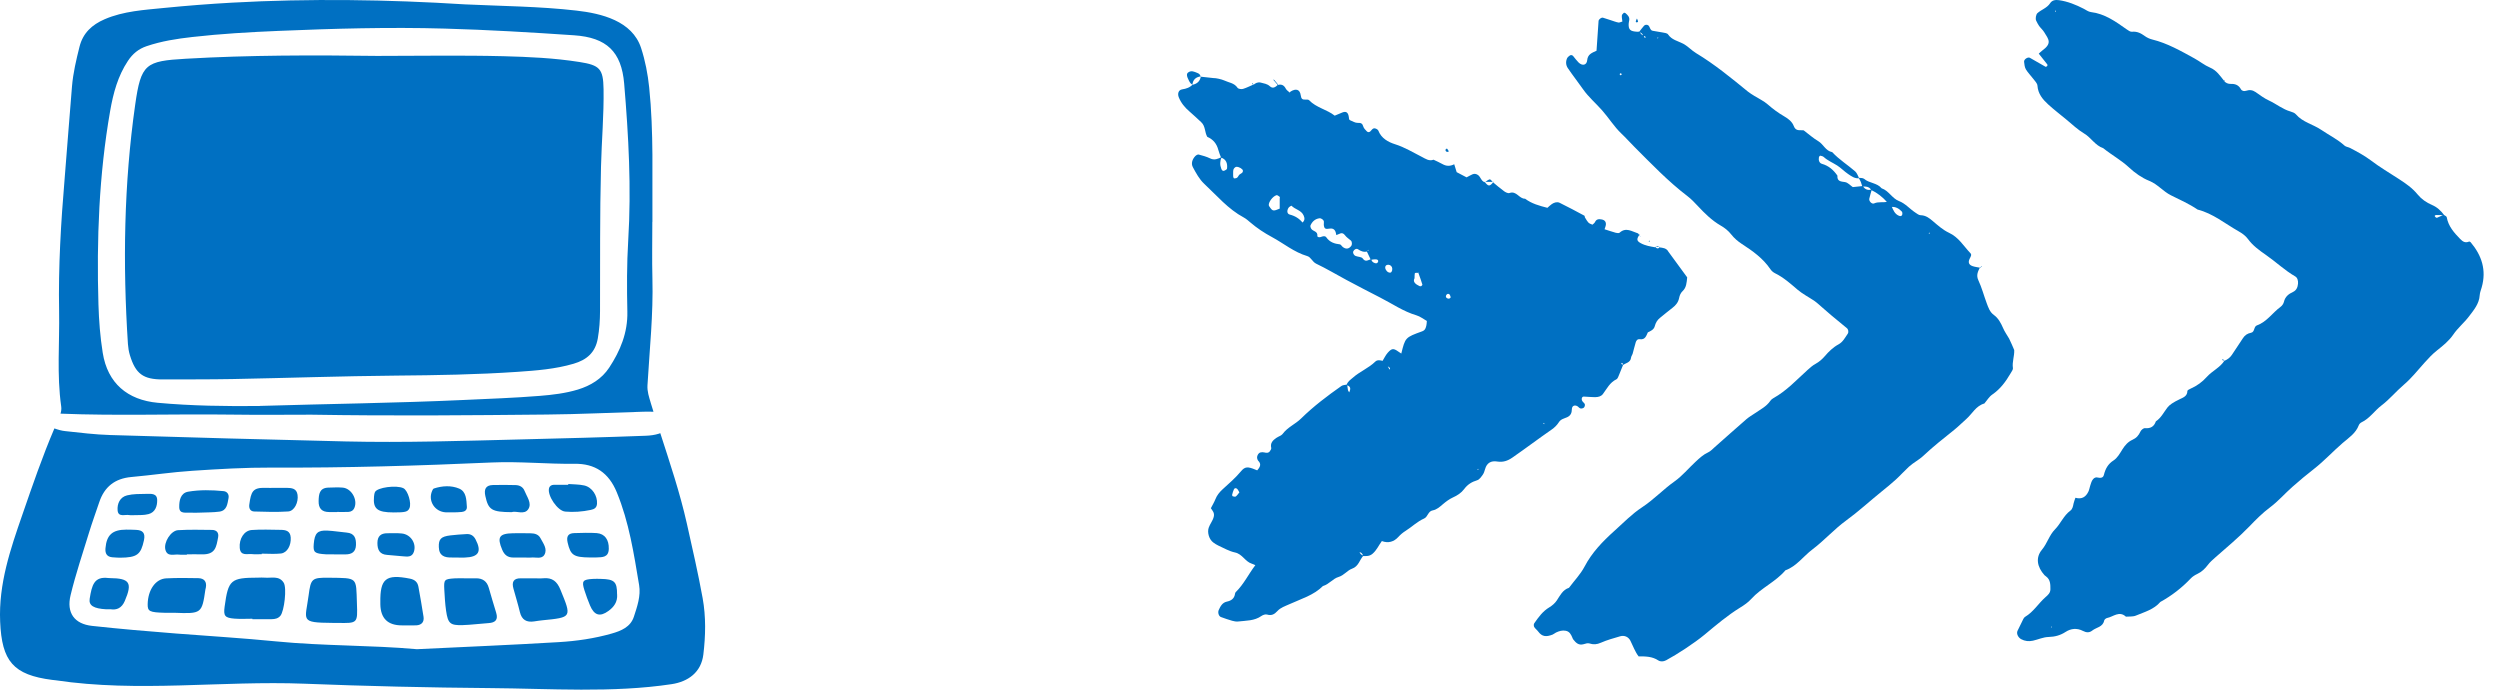 <svg width="87" height="24" viewBox="0 0 87 24" fill="none" xmlns="http://www.w3.org/2000/svg">
<path d="M47.452 19.332C47.31 19.478 47.287 19.708 47.048 19.792C46.883 19.851 46.775 20.021 46.58 20.079C46.384 20.136 46.249 20.335 46.038 20.394C45.713 20.718 45.277 20.841 44.877 21.024C44.727 21.092 44.565 21.143 44.456 21.262C44.348 21.38 44.251 21.433 44.092 21.386C44.036 21.37 43.951 21.399 43.899 21.435C43.653 21.61 43.365 21.595 43.088 21.628C43.02 21.635 42.947 21.622 42.88 21.603C42.748 21.566 42.618 21.52 42.489 21.473C42.412 21.445 42.373 21.316 42.412 21.229C42.471 21.099 42.537 20.971 42.693 20.937C42.845 20.905 42.951 20.834 42.978 20.671C42.98 20.649 42.986 20.621 43.003 20.606C43.285 20.332 43.45 19.976 43.686 19.668C43.643 19.649 43.6 19.628 43.556 19.614C43.328 19.54 43.235 19.281 42.979 19.226C42.776 19.184 42.587 19.072 42.396 18.985C42.333 18.957 42.275 18.916 42.218 18.875C42.077 18.77 42.007 18.532 42.062 18.367C42.106 18.236 42.2 18.131 42.237 17.99C42.275 17.847 42.197 17.776 42.138 17.686C42.193 17.58 42.253 17.48 42.296 17.373C42.349 17.237 42.436 17.131 42.54 17.034C42.764 16.83 42.994 16.632 43.19 16.397C43.324 16.235 43.425 16.233 43.689 16.344C43.711 16.353 43.733 16.361 43.754 16.37L43.784 16.387H43.736C43.827 16.277 43.924 16.17 43.783 16.03C43.768 16.015 43.761 15.99 43.754 15.968C43.725 15.89 43.784 15.764 43.864 15.745C43.907 15.734 43.957 15.733 43.999 15.745C44.07 15.762 44.136 15.771 44.185 15.711C44.213 15.675 44.248 15.622 44.239 15.587C44.198 15.419 44.294 15.325 44.41 15.242C44.485 15.19 44.591 15.163 44.641 15.094C44.812 14.864 45.08 14.76 45.28 14.562C45.709 14.141 46.189 13.778 46.682 13.432C46.735 13.395 46.814 13.398 46.882 13.382C46.891 13.448 46.897 13.516 46.91 13.58C46.916 13.607 46.938 13.629 46.954 13.654C46.966 13.613 46.989 13.57 46.988 13.529C46.988 13.452 46.929 13.42 46.861 13.402C46.892 13.281 46.992 13.22 47.078 13.145C47.318 12.93 47.628 12.812 47.86 12.584C47.929 12.516 48.032 12.535 48.123 12.56C48.175 12.612 48.225 12.663 48.276 12.715C48.288 12.735 48.298 12.756 48.31 12.777C48.326 12.806 48.344 12.835 48.36 12.866C48.364 12.844 48.379 12.812 48.37 12.803C48.34 12.774 48.3 12.754 48.264 12.731C48.211 12.678 48.158 12.626 48.105 12.573C48.167 12.475 48.216 12.363 48.292 12.277C48.426 12.127 48.487 12.111 48.65 12.227C48.688 12.254 48.727 12.279 48.765 12.304C48.903 11.746 48.902 11.743 49.492 11.53C49.601 11.49 49.619 11.407 49.639 11.318C49.65 11.273 49.648 11.228 49.654 11.169C49.536 11.104 49.422 11.011 49.291 10.973C48.836 10.839 48.45 10.568 48.036 10.358C47.64 10.156 47.246 9.95 46.854 9.741C46.504 9.554 46.163 9.348 45.806 9.178C45.667 9.112 45.623 8.95 45.494 8.912C45.036 8.778 44.675 8.472 44.266 8.251C43.998 8.107 43.743 7.939 43.511 7.74C43.44 7.68 43.368 7.615 43.287 7.571C42.739 7.279 42.346 6.805 41.903 6.393C41.738 6.238 41.622 6.023 41.513 5.82C41.442 5.691 41.491 5.543 41.595 5.433C41.625 5.402 41.681 5.37 41.714 5.378C41.85 5.414 41.987 5.451 42.112 5.512C42.262 5.588 42.383 5.527 42.511 5.467C42.453 5.601 42.448 5.735 42.501 5.873C42.521 5.926 42.552 5.96 42.602 5.942C42.64 5.929 42.698 5.895 42.701 5.866C42.72 5.694 42.679 5.546 42.492 5.483C42.461 5.396 42.421 5.311 42.399 5.222C42.344 5.005 42.219 4.85 42.013 4.762C41.92 4.603 41.953 4.391 41.804 4.254C41.667 4.129 41.533 3.998 41.392 3.878C41.23 3.74 41.099 3.581 41.02 3.382C40.974 3.266 41.006 3.13 41.139 3.11C41.282 3.088 41.41 3.046 41.51 2.937L41.492 2.951C41.663 2.921 41.764 2.823 41.792 2.65L41.779 2.668C41.786 2.671 42.219 2.717 42.228 2.717C42.306 2.711 42.523 2.762 42.601 2.799C42.76 2.876 42.951 2.883 43.066 3.055C43.092 3.095 43.198 3.11 43.256 3.094C43.385 3.055 43.508 2.99 43.633 2.937L43.62 2.952C43.693 2.89 43.78 2.849 43.873 2.874C43.98 2.904 44.096 2.914 44.188 2.999C44.303 3.107 44.394 3.021 44.481 2.943L44.468 2.957C44.597 2.921 44.684 2.965 44.746 3.086C44.775 3.142 44.839 3.179 44.887 3.225C44.903 3.235 44.919 3.244 44.936 3.254C44.914 3.25 44.892 3.245 44.871 3.242C44.884 3.223 44.895 3.198 44.912 3.186C45.099 3.07 45.236 3.108 45.266 3.316C45.283 3.438 45.319 3.472 45.427 3.466C45.472 3.465 45.532 3.46 45.556 3.487C45.806 3.749 46.174 3.808 46.448 4.025C46.548 3.983 46.632 3.946 46.719 3.912C46.844 3.864 46.917 3.911 46.939 4.073C46.947 4.124 46.939 4.168 46.988 4.187C47.073 4.221 47.162 4.279 47.247 4.276C47.362 4.271 47.413 4.295 47.444 4.407C47.461 4.467 47.518 4.52 47.565 4.57C47.602 4.61 47.653 4.608 47.693 4.567C47.74 4.519 47.776 4.449 47.855 4.469C47.896 4.479 47.951 4.51 47.966 4.545C48.07 4.815 48.31 4.944 48.547 5.019C48.886 5.125 49.179 5.308 49.489 5.464C49.611 5.526 49.732 5.617 49.887 5.558C49.99 5.608 50.096 5.652 50.194 5.708C50.328 5.785 50.459 5.792 50.607 5.716C50.635 5.804 50.661 5.891 50.692 5.991C50.806 6.05 50.928 6.115 51.037 6.172C51.121 6.128 51.181 6.093 51.244 6.065C51.315 6.034 51.383 6.053 51.44 6.095C51.531 6.165 51.546 6.307 51.674 6.344L51.664 6.325C51.798 6.497 51.84 6.497 51.977 6.325L51.961 6.347C52.086 6.45 52.209 6.559 52.34 6.653C52.393 6.692 52.481 6.736 52.531 6.717C52.775 6.628 52.867 6.923 53.073 6.915C53.303 7.089 53.573 7.161 53.85 7.232C53.899 7.189 53.949 7.139 54.005 7.101C54.084 7.047 54.186 7.016 54.271 7.055C54.564 7.197 54.85 7.353 55.137 7.506C55.15 7.513 55.146 7.549 55.156 7.568C55.274 7.762 55.274 7.764 55.417 7.819C55.447 7.79 55.489 7.765 55.506 7.728C55.556 7.619 55.645 7.619 55.739 7.637C55.848 7.657 55.898 7.725 55.883 7.833C55.877 7.877 55.857 7.92 55.838 7.978C55.969 8.02 56.098 8.064 56.231 8.101C56.272 8.112 56.337 8.12 56.362 8.098C56.584 7.897 56.789 8.055 56.998 8.12C57.016 8.126 57.027 8.155 57.041 8.174L57.06 8.157C56.942 8.326 56.957 8.386 57.101 8.464C57.261 8.551 57.435 8.578 57.609 8.607L57.597 8.588C57.659 8.663 57.716 8.663 57.768 8.588L57.753 8.609C57.865 8.625 57.98 8.632 58.05 8.74C58.014 8.765 58.005 8.763 58.034 8.723C58.265 9.038 58.495 9.354 58.714 9.652C58.695 9.839 58.687 10.006 58.557 10.128C58.485 10.196 58.451 10.28 58.433 10.372C58.404 10.517 58.32 10.623 58.204 10.711C58.055 10.824 57.913 10.945 57.768 11.061C57.674 11.136 57.618 11.229 57.587 11.348C57.556 11.474 57.441 11.521 57.335 11.571L57.297 11.534L57.351 11.553C57.292 11.675 57.261 11.83 57.07 11.805C56.986 11.793 56.943 11.846 56.923 11.914C56.883 12.046 56.852 12.182 56.814 12.316C56.8 12.36 56.765 12.4 56.761 12.444C56.742 12.622 56.574 12.631 56.469 12.71C56.471 12.69 56.478 12.668 56.472 12.65C56.468 12.638 56.432 12.625 56.431 12.628C56.409 12.657 56.428 12.681 56.484 12.697C56.44 12.806 56.399 12.916 56.352 13.024C56.324 13.087 56.301 13.175 56.251 13.2C56.023 13.309 55.92 13.526 55.782 13.711C55.72 13.794 55.624 13.817 55.533 13.82C55.395 13.823 55.255 13.806 55.115 13.801C55.05 13.798 55.021 13.888 55.066 13.96C55.091 14 55.14 14.028 55.152 14.068C55.162 14.103 55.146 14.16 55.119 14.185C55.091 14.21 55.034 14.224 54.997 14.213C54.956 14.202 54.926 14.152 54.885 14.131C54.788 14.084 54.703 14.127 54.701 14.241C54.7 14.375 54.653 14.467 54.535 14.52C54.43 14.567 54.317 14.582 54.245 14.698C54.184 14.795 54.094 14.882 54 14.947C53.539 15.266 53.092 15.605 52.631 15.924C52.466 16.039 52.304 16.093 52.104 16.061C51.891 16.026 51.74 16.107 51.68 16.328C51.661 16.395 51.639 16.466 51.599 16.522C51.545 16.596 51.483 16.69 51.405 16.713C51.215 16.769 51.068 16.863 50.95 17.023C50.851 17.155 50.714 17.243 50.56 17.312C50.434 17.37 50.318 17.457 50.212 17.547C50.103 17.639 50.002 17.735 49.856 17.762C49.694 17.791 49.69 17.987 49.56 18.044C49.32 18.149 49.138 18.333 48.921 18.47C48.821 18.533 48.741 18.599 48.662 18.686C48.509 18.854 48.313 18.914 48.089 18.829C47.98 18.975 47.91 19.147 47.764 19.271C47.661 19.359 47.553 19.355 47.437 19.35C47.418 19.263 47.368 19.213 47.277 19.213C47.291 19.213 47.229 19.14 47.297 19.193C47.333 19.259 47.368 19.325 47.456 19.331L47.452 19.334V19.332ZM51.392 16.354C51.459 16.342 51.474 16.325 51.434 16.316C51.427 16.314 51.411 16.348 51.399 16.367L51.375 16.391L51.392 16.354ZM47.72 9.019C47.731 9.093 47.777 9.134 47.845 9.156C47.898 9.174 47.935 9.161 47.955 9.115C47.973 9.078 47.958 9.036 47.901 9.028C47.837 9.019 47.77 9.034 47.703 9.04C47.655 8.938 47.606 8.835 47.558 8.734C47.63 8.722 47.648 8.706 47.609 8.695C47.603 8.695 47.587 8.732 47.575 8.753C47.455 8.782 47.356 8.741 47.256 8.673C47.202 8.637 47.12 8.684 47.094 8.748C47.072 8.803 47.11 8.882 47.179 8.909C47.26 8.941 47.383 8.937 47.422 8.994C47.524 9.142 47.62 9.038 47.718 9.021L47.72 9.019ZM45.323 7.746C45.407 7.677 45.41 7.597 45.367 7.5C45.285 7.312 45.068 7.292 44.943 7.158C44.939 7.154 44.861 7.198 44.839 7.234C44.775 7.337 44.791 7.443 44.881 7.466C45.07 7.515 45.223 7.607 45.34 7.762L45.299 7.769L45.323 7.747V7.746ZM46.504 8.182C46.499 8.155 46.495 8.133 46.489 8.109C46.461 7.989 46.389 7.937 46.273 7.956C46.125 7.98 46.088 7.961 46.071 7.847C46.063 7.802 46.077 7.753 46.071 7.708C46.062 7.647 45.974 7.588 45.918 7.596C45.766 7.616 45.666 7.71 45.606 7.842C45.591 7.872 45.613 7.934 45.636 7.968C45.698 8.054 45.863 8.045 45.844 8.211C45.84 8.252 45.91 8.267 45.963 8.248C46.03 8.221 46.112 8.198 46.156 8.26C46.274 8.429 46.439 8.483 46.629 8.504C46.664 8.508 46.692 8.567 46.729 8.595C46.838 8.681 46.942 8.665 47.022 8.559C47.059 8.51 47.053 8.408 47.011 8.372C46.942 8.311 46.86 8.261 46.807 8.189C46.702 8.045 46.605 8.152 46.504 8.182ZM44.534 7.261V6.917C44.534 6.893 44.545 6.858 44.535 6.851C44.501 6.824 44.451 6.784 44.42 6.793C44.286 6.835 44.139 7.041 44.154 7.145C44.157 7.166 44.175 7.186 44.188 7.206C44.285 7.35 44.314 7.354 44.532 7.261H44.534ZM49.227 9.68C49.155 9.811 49.263 9.892 49.398 9.956C49.416 9.965 49.445 9.965 49.461 9.956C49.479 9.945 49.503 9.914 49.498 9.901C49.457 9.77 49.413 9.639 49.364 9.51C49.332 9.421 49.389 9.517 49.298 9.493C49.279 9.489 49.239 9.501 49.236 9.511C49.227 9.551 49.229 9.595 49.226 9.682L49.227 9.68ZM42.914 5.989C42.914 6.06 42.911 6.106 42.916 6.151C42.919 6.172 42.936 6.209 42.948 6.209C42.983 6.209 43.028 6.203 43.053 6.182C43.088 6.154 43.103 6.101 43.137 6.073C43.184 6.034 43.259 6.022 43.253 5.936C43.248 5.883 43.125 5.802 43.026 5.805C42.994 5.805 42.951 5.847 42.933 5.879C42.913 5.917 42.916 5.969 42.913 5.989H42.914ZM43.131 17.134C43.101 17.087 43.085 17.043 43.054 17.014C43.014 16.975 42.963 16.981 42.941 17.028C42.913 17.087 42.895 17.152 42.879 17.215C42.874 17.232 42.888 17.268 42.898 17.271C42.935 17.28 42.986 17.293 43.008 17.276C43.057 17.237 43.092 17.18 43.131 17.134ZM48.394 9.486C48.443 9.467 48.468 9.367 48.44 9.299C48.412 9.234 48.34 9.199 48.272 9.218C48.204 9.237 48.184 9.317 48.231 9.392C48.267 9.452 48.315 9.498 48.394 9.486ZM50.486 10.346C50.47 10.309 50.464 10.26 50.436 10.24C50.396 10.209 50.349 10.229 50.326 10.277C50.303 10.324 50.323 10.364 50.371 10.384C50.418 10.405 50.458 10.392 50.485 10.346H50.486ZM53.731 14.714L53.706 14.754L53.746 14.758L53.731 14.714Z" fill="#0070C2"/>
<path d="M85.041 7.474C85.076 7.502 85.14 7.524 85.146 7.558C85.202 7.876 85.402 8.098 85.615 8.317C85.707 8.412 85.793 8.463 85.922 8.407C85.935 8.401 85.966 8.416 85.978 8.429C86.366 8.889 86.534 9.402 86.363 10C86.337 10.09 86.3 10.181 86.294 10.272C86.276 10.576 86.084 10.794 85.919 11.013C85.751 11.235 85.531 11.411 85.37 11.649C85.227 11.858 85.018 12.029 84.816 12.188C84.648 12.32 84.507 12.473 84.365 12.631C84.131 12.892 83.915 13.168 83.645 13.396C83.379 13.623 83.158 13.896 82.874 14.111C82.634 14.292 82.465 14.564 82.179 14.698C82.141 14.716 82.101 14.758 82.086 14.798C81.98 15.079 81.739 15.234 81.525 15.416C81.187 15.707 80.885 16.038 80.533 16.313C80.274 16.515 80.022 16.724 79.776 16.942C79.513 17.174 79.28 17.445 79.001 17.653C78.734 17.852 78.506 18.083 78.278 18.32C77.902 18.708 77.486 19.053 77.081 19.409C76.994 19.486 76.904 19.565 76.835 19.657C76.733 19.791 76.62 19.902 76.465 19.974C76.381 20.014 76.297 20.066 76.236 20.132C75.925 20.459 75.575 20.73 75.18 20.948C74.955 21.211 74.628 21.297 74.328 21.423C74.226 21.466 74.098 21.45 73.982 21.46C73.748 21.244 73.541 21.465 73.325 21.507C73.287 21.515 73.232 21.56 73.225 21.596C73.179 21.825 72.951 21.831 72.811 21.943C72.71 22.024 72.604 22.018 72.486 21.956C72.283 21.85 72.069 21.869 71.884 21.99C71.698 22.111 71.51 22.161 71.287 22.167C71.106 22.171 70.927 22.256 70.746 22.296C70.604 22.327 70.467 22.314 70.336 22.243C70.229 22.184 70.164 22.049 70.21 21.952C70.26 21.846 70.31 21.741 70.364 21.638C70.397 21.576 70.422 21.495 70.475 21.465C70.765 21.294 70.934 21.002 71.177 20.787C71.271 20.705 71.352 20.636 71.354 20.509C71.354 20.344 71.358 20.175 71.204 20.061C71.184 20.048 71.165 20.033 71.149 20.017C70.891 19.73 70.83 19.405 71.061 19.128C71.245 18.909 71.312 18.627 71.513 18.423C71.71 18.224 71.813 17.944 72.047 17.772C72.127 17.713 72.141 17.614 72.16 17.522C72.175 17.454 72.203 17.389 72.225 17.322C72.449 17.386 72.59 17.292 72.679 17.102C72.708 17.04 72.717 16.968 72.739 16.903C72.761 16.837 72.779 16.767 72.814 16.709C72.85 16.652 72.908 16.6 72.985 16.616C73.085 16.637 73.187 16.643 73.215 16.528C73.268 16.316 73.355 16.148 73.553 16.022C73.683 15.939 73.77 15.782 73.855 15.645C73.945 15.5 74.055 15.374 74.205 15.307C74.347 15.244 74.426 15.152 74.487 15.018C74.512 14.963 74.594 14.894 74.646 14.9C74.84 14.917 74.962 14.845 75.024 14.663C75.207 14.543 75.299 14.346 75.427 14.181C75.501 14.087 75.619 14.005 75.863 13.888C75.985 13.831 76.119 13.782 76.121 13.606C76.121 13.578 76.189 13.544 76.231 13.526C76.451 13.43 76.641 13.292 76.798 13.115C76.987 12.905 77.262 12.791 77.415 12.544L77.399 12.562C77.508 12.515 77.603 12.451 77.67 12.348C77.796 12.152 77.93 11.963 78.055 11.767C78.123 11.661 78.216 11.603 78.337 11.58C78.474 11.552 78.423 11.365 78.543 11.322C78.89 11.198 79.083 10.882 79.366 10.676C79.419 10.638 79.466 10.567 79.481 10.504C79.523 10.322 79.644 10.23 79.8 10.158C79.916 10.103 79.96 9.996 79.971 9.872C79.98 9.77 79.952 9.664 79.875 9.62C79.507 9.408 79.201 9.112 78.853 8.871C78.621 8.71 78.395 8.547 78.225 8.313C78.145 8.204 78.022 8.116 77.901 8.048C77.433 7.784 77.011 7.428 76.476 7.293C76.184 7.094 75.862 6.953 75.548 6.796C75.276 6.661 75.087 6.411 74.793 6.293C74.538 6.191 74.295 6.019 74.092 5.829C73.814 5.57 73.483 5.392 73.191 5.156C72.91 5.062 72.769 4.787 72.528 4.646C72.305 4.513 72.119 4.335 71.922 4.171C71.707 3.993 71.485 3.823 71.277 3.634C71.086 3.459 70.922 3.265 70.903 2.979C70.897 2.898 70.815 2.82 70.76 2.746C70.677 2.634 70.573 2.534 70.501 2.414C70.457 2.338 70.448 2.238 70.438 2.149C70.429 2.063 70.572 1.972 70.641 2.012C70.822 2.116 71.003 2.222 71.186 2.324C71.198 2.33 71.23 2.312 71.243 2.297C71.254 2.287 71.255 2.256 71.248 2.244C71.152 2.119 71.052 1.997 70.949 1.867C70.995 1.826 71.027 1.791 71.065 1.764C71.423 1.505 71.293 1.371 71.139 1.121C71.09 1.041 71.017 0.98 70.961 0.903C70.919 0.847 70.891 0.781 70.859 0.719C70.825 0.653 70.852 0.503 70.903 0.457C71.042 0.333 71.234 0.28 71.343 0.114C71.415 0.002 71.53 -0.011 71.654 0.006C71.96 0.051 72.242 0.165 72.514 0.305C72.596 0.348 72.677 0.41 72.764 0.42C73.25 0.478 73.627 0.753 74.008 1.021C74.063 1.059 74.133 1.111 74.192 1.105C74.372 1.086 74.507 1.158 74.644 1.258C74.718 1.311 74.809 1.352 74.897 1.374C75.426 1.504 75.893 1.773 76.364 2.031C76.549 2.132 76.716 2.271 76.909 2.352C77.141 2.449 77.262 2.643 77.406 2.823L77.39 2.807C77.45 2.888 77.537 2.923 77.633 2.92C77.786 2.914 77.904 2.961 77.982 3.101C78.02 3.169 78.094 3.181 78.163 3.159C78.282 3.119 78.387 3.131 78.493 3.203C78.646 3.309 78.796 3.424 78.964 3.5C79.218 3.618 79.436 3.803 79.712 3.881C79.778 3.901 79.855 3.929 79.896 3.977C80.133 4.255 80.495 4.325 80.781 4.52C81.05 4.704 81.347 4.846 81.59 5.068C81.639 5.112 81.721 5.117 81.783 5.149C82.03 5.279 82.273 5.408 82.499 5.577C82.814 5.816 83.157 6.019 83.488 6.234C83.724 6.387 83.95 6.543 84.133 6.767C84.264 6.927 84.438 7.05 84.636 7.134C84.809 7.207 84.948 7.335 85.06 7.49C84.972 7.487 84.882 7.481 84.794 7.483C84.726 7.483 84.71 7.516 84.753 7.555C84.767 7.568 84.795 7.584 84.809 7.578C84.888 7.546 84.965 7.508 85.043 7.472H85.041V7.474ZM71.514 0.407H71.548L71.538 0.354L71.514 0.407ZM71.411 21.824L71.38 21.8L71.374 21.835L71.411 21.824Z" fill="#0070C2"/>
<path d="M64.665 6.186C64.734 6.196 64.824 6.186 64.87 6.223C65.049 6.38 65.322 6.359 65.479 6.552C65.73 6.635 65.843 6.904 66.085 6.997C66.308 7.082 66.458 7.269 66.651 7.396C66.709 7.433 66.772 7.487 66.832 7.489C67.012 7.492 67.133 7.584 67.261 7.693C67.438 7.844 67.619 8.005 67.825 8.101C68.163 8.257 68.335 8.565 68.573 8.814C68.624 8.867 68.579 8.934 68.546 8.999C68.48 9.132 68.517 9.219 68.651 9.263C68.737 9.292 68.832 9.301 68.923 9.319L68.905 9.301C68.833 9.445 68.763 9.575 68.848 9.756C68.967 10.009 69.038 10.284 69.136 10.548C69.194 10.7 69.241 10.856 69.388 10.962C69.543 11.074 69.631 11.242 69.708 11.418C69.762 11.546 69.847 11.662 69.918 11.785C69.933 11.81 70.095 12.169 70.095 12.182C70.105 12.391 70.018 12.593 70.049 12.806C70.058 12.864 70.002 12.934 69.968 12.993C69.802 13.278 69.612 13.538 69.332 13.73C69.22 13.806 69.147 13.936 69.055 14.042C68.763 14.123 68.634 14.399 68.427 14.582C68.287 14.704 68.157 14.838 68.01 14.956C67.644 15.249 67.274 15.54 66.933 15.861C66.775 16.01 66.584 16.1 66.429 16.243C66.274 16.386 66.133 16.544 65.977 16.687C65.821 16.83 65.657 16.963 65.493 17.095C65.075 17.432 64.681 17.797 64.244 18.115C63.829 18.417 63.481 18.812 63.071 19.121C62.754 19.359 62.522 19.707 62.132 19.847C61.794 20.247 61.295 20.455 60.945 20.842C60.836 20.963 60.695 21.06 60.556 21.145C60.113 21.418 59.72 21.753 59.321 22.085C58.96 22.383 58.371 22.768 57.98 22.978C57.887 23.028 57.782 23.03 57.71 22.983C57.5 22.844 57.269 22.84 57.024 22.843C56.898 22.679 56.831 22.481 56.737 22.295C56.669 22.164 56.531 22.099 56.381 22.143C56.156 22.21 55.926 22.271 55.712 22.366C55.571 22.429 55.452 22.438 55.309 22.391C55.25 22.372 55.172 22.4 55.106 22.419C54.938 22.466 54.841 22.37 54.751 22.255C54.736 22.238 54.728 22.214 54.719 22.192C54.673 22.082 54.623 21.977 54.489 21.951C54.367 21.927 54.256 21.961 54.149 22.012C54.106 22.033 54.071 22.068 54.028 22.085C53.803 22.171 53.663 22.158 53.529 21.977C53.488 21.921 53.426 21.878 53.391 21.82C53.372 21.787 53.37 21.721 53.391 21.692C53.538 21.48 53.688 21.27 53.918 21.134C54.017 21.075 54.112 20.992 54.175 20.898C54.292 20.723 54.38 20.527 54.601 20.455C54.783 20.21 55.001 19.987 55.141 19.72C55.399 19.228 55.771 18.843 56.175 18.48C56.49 18.198 56.789 17.887 57.139 17.657C57.55 17.388 57.881 17.03 58.279 16.749C58.544 16.561 58.757 16.3 58.999 16.076C59.136 15.948 59.272 15.82 59.449 15.739C59.53 15.702 59.595 15.627 59.666 15.566C60.036 15.24 60.403 14.91 60.777 14.586C60.865 14.51 60.968 14.452 61.066 14.385C61.257 14.252 61.472 14.149 61.609 13.947C61.634 13.909 61.674 13.877 61.715 13.855C62.173 13.601 62.523 13.217 62.904 12.874C62.991 12.796 63.081 12.715 63.183 12.661C63.309 12.591 63.409 12.503 63.504 12.394C63.641 12.234 63.792 12.086 63.984 11.982C64.132 11.901 64.209 11.748 64.302 11.613C64.338 11.558 64.325 11.465 64.272 11.421C64.093 11.271 63.91 11.124 63.73 10.973C63.623 10.884 63.52 10.79 63.412 10.698C63.324 10.623 63.24 10.541 63.144 10.474C62.952 10.342 62.738 10.236 62.561 10.086C62.31 9.872 62.067 9.653 61.766 9.506C61.706 9.476 61.647 9.425 61.609 9.367C61.353 8.989 60.992 8.733 60.617 8.49C60.481 8.402 60.35 8.29 60.251 8.163C60.145 8.028 60.019 7.929 59.877 7.848C59.57 7.67 59.322 7.424 59.083 7.168C58.971 7.048 58.857 6.928 58.728 6.829C58.052 6.314 57.467 5.701 56.87 5.104C56.721 4.955 56.581 4.796 56.426 4.65C56.169 4.406 55.985 4.101 55.752 3.839C55.536 3.593 55.283 3.381 55.093 3.11C54.919 2.861 54.729 2.621 54.56 2.37C54.493 2.271 54.482 2.146 54.533 2.031C54.551 1.993 54.589 1.959 54.626 1.934C54.672 1.902 54.717 1.915 54.751 1.957C54.81 2.03 54.866 2.106 54.932 2.172C55.062 2.302 55.218 2.273 55.234 2.097C55.253 1.884 55.403 1.838 55.559 1.766C55.583 1.425 55.605 1.077 55.63 0.73C55.635 0.669 55.732 0.6 55.783 0.616C55.873 0.644 55.961 0.672 56.051 0.702C56.139 0.73 56.228 0.766 56.319 0.784C56.359 0.791 56.406 0.763 56.459 0.749C56.452 0.681 56.435 0.612 56.44 0.543C56.441 0.509 56.48 0.473 56.508 0.447C56.516 0.438 56.556 0.447 56.569 0.459C56.639 0.521 56.711 0.584 56.699 0.693C56.693 0.74 56.678 0.786 56.677 0.833C56.671 1.037 56.734 1.093 56.984 1.105C57.008 1.105 57.032 1.101 57.055 1.099C57.089 1.162 57.126 1.221 57.204 1.238C57.21 1.26 57.211 1.283 57.222 1.301C57.227 1.311 57.249 1.31 57.266 1.314C57.273 1.274 57.247 1.254 57.185 1.255C57.169 1.173 57.111 1.134 57.038 1.115C57.095 1.043 57.148 0.967 57.21 0.899C57.26 0.844 57.353 0.85 57.391 0.918C57.425 0.977 57.434 1.055 57.513 1.071C57.628 1.095 57.744 1.107 57.858 1.13C57.924 1.143 58.017 1.152 58.047 1.196C58.177 1.389 58.389 1.425 58.573 1.52C58.736 1.606 58.866 1.754 59.025 1.85C59.667 2.237 60.244 2.711 60.823 3.184C60.893 3.241 60.974 3.288 61.051 3.337C61.208 3.436 61.384 3.515 61.52 3.636C61.697 3.792 61.884 3.929 62.087 4.047C62.235 4.132 62.367 4.235 62.425 4.39C62.495 4.58 62.645 4.518 62.767 4.535C62.938 4.665 63.096 4.806 63.275 4.912C63.456 5.02 63.532 5.254 63.761 5.294C64 5.553 64.3 5.737 64.562 5.966C64.627 6.024 64.655 6.124 64.699 6.203C64.546 6.221 64.43 6.134 64.315 6.056C64.182 5.966 64.069 5.846 63.934 5.759C63.778 5.66 63.604 5.59 63.465 5.463C63.434 5.435 63.384 5.426 63.34 5.417C63.33 5.417 63.303 5.45 63.299 5.47C63.278 5.57 63.309 5.675 63.402 5.701C63.641 5.769 63.807 5.916 63.942 6.112C63.928 6.309 64.051 6.315 64.206 6.337C64.308 6.352 64.394 6.457 64.477 6.511C64.597 6.498 64.712 6.486 64.826 6.474C64.901 6.594 65.004 6.636 65.139 6.592C65.11 6.701 65.073 6.807 65.051 6.917C65.033 7.001 65.144 7.115 65.219 7.079C65.372 7.009 65.534 7.06 65.687 7.019C65.734 7.074 65.783 7.129 65.83 7.184C65.886 7.312 65.936 7.445 66.077 7.506C66.13 7.53 66.177 7.526 66.195 7.478C66.207 7.443 66.205 7.384 66.183 7.362C66.085 7.259 65.967 7.185 65.814 7.203C65.766 7.147 65.719 7.091 65.672 7.035C65.515 6.86 65.335 6.714 65.12 6.613C65.049 6.488 64.929 6.489 64.809 6.491C64.792 6.438 64.777 6.383 64.757 6.332C64.734 6.279 64.704 6.23 64.677 6.178L64.665 6.186ZM57.688 1.345L57.712 1.31L57.675 1.305L57.688 1.346V1.345ZM56.396 2.623C56.41 2.611 56.425 2.599 56.44 2.588C56.428 2.573 56.416 2.549 56.403 2.548C56.39 2.548 56.375 2.568 56.36 2.58C56.372 2.595 56.384 2.608 56.397 2.623H56.396ZM67.114 8.113L67.152 8.136L67.155 8.095L67.114 8.113Z" fill="#0070C2"/>
<path d="M41.511 2.945C41.439 2.929 41.408 2.87 41.377 2.811C41.292 2.65 41.285 2.568 41.348 2.522C41.458 2.441 41.56 2.496 41.661 2.536C41.725 2.559 41.776 2.597 41.781 2.675L41.794 2.658C41.614 2.678 41.51 2.774 41.494 2.958L41.511 2.945Z" fill="#0070C2"/>
<path d="M50.42 5.27C50.396 5.276 50.374 5.291 50.358 5.286C50.306 5.272 50.29 5.233 50.315 5.188C50.321 5.177 50.356 5.17 50.361 5.176C50.385 5.205 50.401 5.238 50.421 5.27H50.42Z" fill="#0070C2"/>
<path d="M51.673 6.349C51.706 6.322 51.737 6.293 51.773 6.272C51.858 6.224 51.861 6.227 51.958 6.35L51.974 6.328C51.87 6.328 51.765 6.328 51.661 6.328L51.671 6.348L51.673 6.349Z" fill="#0070C2"/>
<path d="M56.962 0.786C56.948 0.773 56.92 0.755 56.923 0.747C56.931 0.711 56.951 0.677 56.965 0.644C56.98 0.677 56.998 0.711 57.005 0.747C57.007 0.757 56.977 0.773 56.962 0.786Z" fill="#0070C2"/>
<path d="M44.341 2.777L44.306 2.772L44.326 2.795L44.341 2.777Z" fill="#0070C2"/>
<path d="M77.405 2.823L77.422 2.78L77.388 2.807L77.405 2.823Z" fill="#0070C2"/>
<path d="M43.631 2.942C43.611 2.936 43.59 2.931 43.569 2.925C43.584 2.878 43.6 2.889 43.618 2.956L43.631 2.942Z" fill="#0070C2"/>
<path d="M44.479 2.946C44.434 2.89 44.388 2.834 44.341 2.778L44.326 2.795C44.373 2.849 44.419 2.905 44.466 2.959L44.479 2.946Z" fill="#0070C2"/>
<path d="M57.039 8.177C57.06 8.196 57.08 8.216 57.099 8.235C57.088 8.229 57.07 8.224 57.066 8.214C57.058 8.198 57.06 8.177 57.057 8.158L57.038 8.176L57.039 8.177Z" fill="#0070C2"/>
<path d="M57.37 8.391L57.411 8.372L57.407 8.416L57.37 8.391Z" fill="#0070C2"/>
<path d="M57.607 8.61C57.662 8.554 57.71 8.556 57.75 8.613L57.765 8.593H57.594L57.606 8.612H57.607V8.61Z" fill="#0070C2"/>
<path d="M68.923 9.32C68.93 9.301 68.941 9.262 68.945 9.264C68.983 9.27 68.97 9.286 68.905 9.302L68.923 9.32Z" fill="#0070C2"/>
<path d="M77.413 12.544C77.362 12.555 77.335 12.541 77.335 12.503C77.349 12.503 77.368 12.502 77.372 12.509C77.384 12.524 77.388 12.544 77.397 12.562L77.413 12.544Z" fill="#0070C2"/>
<path d="M9.978 16.977C9.847 16.974 9.716 16.977 9.585 16.977C9.471 16.978 9.359 16.982 9.246 16.978C8.788 16.959 8.737 17.114 8.675 17.562C8.657 17.692 8.713 17.797 8.847 17.8C9.241 17.812 9.636 17.825 10.029 17.799C10.245 17.785 10.392 17.479 10.355 17.223C10.323 16.994 10.153 16.981 9.978 16.977Z" fill="#0070C2"/>
<path d="M9.765 18.439C9.431 18.436 9.094 18.419 8.761 18.444C8.495 18.463 8.315 18.751 8.343 19.068C8.369 19.363 8.607 19.264 8.773 19.283C8.884 19.296 8.996 19.285 9.108 19.285V19.267C9.33 19.267 9.557 19.287 9.777 19.262C9.997 19.236 10.135 18.978 10.117 18.703C10.101 18.473 9.944 18.44 9.765 18.439Z" fill="#0070C2"/>
<path d="M9.21 20.102C9.136 20.094 9.061 20.102 8.985 20.102C8.025 20.105 7.945 20.174 7.817 21.111C7.773 21.434 7.822 21.502 8.165 21.529C8.37 21.545 8.577 21.532 8.783 21.532V21.547C9.008 21.547 9.232 21.55 9.457 21.547C9.571 21.546 9.679 21.524 9.759 21.428C9.894 21.262 9.986 20.461 9.874 20.281C9.714 20.021 9.442 20.124 9.21 20.102Z" fill="#0070C2"/>
<path d="M11.343 19.29C11.437 19.295 11.53 19.29 11.624 19.29V19.293H12.02C12.237 19.293 12.379 19.211 12.388 18.968C12.395 18.732 12.339 18.558 12.066 18.534C11.841 18.515 11.618 18.475 11.393 18.465C11.048 18.448 10.949 18.553 10.918 18.936C10.895 19.224 10.945 19.266 11.343 19.29Z" fill="#0070C2"/>
<path d="M11.454 17.819H11.732V17.816C11.861 17.816 11.991 17.82 12.12 17.815C12.218 17.811 12.296 17.765 12.335 17.668C12.451 17.384 12.229 16.996 11.927 16.969C11.761 16.955 11.594 16.965 11.427 16.969C11.113 16.978 11.093 17.202 11.088 17.438C11.082 17.691 11.199 17.819 11.454 17.819Z" fill="#0070C2"/>
<path d="M17.812 17.823C17.964 17.764 18.248 17.934 18.387 17.715C18.516 17.511 18.335 17.288 18.255 17.084C18.202 16.947 18.084 16.885 17.942 16.881C17.68 16.876 17.416 16.871 17.152 16.879C16.9 16.885 16.839 17.029 16.89 17.261C16.994 17.742 17.107 17.82 17.812 17.823Z" fill="#0070C2"/>
<path d="M19.664 17.803C19.964 17.83 20.264 17.807 20.558 17.745C20.675 17.72 20.765 17.677 20.776 17.532C20.796 17.253 20.608 16.956 20.332 16.894C20.151 16.854 19.961 16.858 19.776 16.843V16.871C19.606 16.871 19.437 16.869 19.269 16.871C19.189 16.874 19.125 16.912 19.105 16.996C19.046 17.249 19.402 17.777 19.664 17.802V17.803Z" fill="#0070C2"/>
<path d="M4.73 18.439C4.618 18.435 4.505 18.43 4.393 18.431C3.909 18.433 3.709 18.617 3.67 19.082C3.655 19.262 3.719 19.374 3.904 19.393C4.016 19.405 4.128 19.405 4.175 19.408C4.777 19.404 4.902 19.297 5.01 18.8C5.064 18.549 4.967 18.448 4.73 18.439Z" fill="#0070C2"/>
<path d="M3.822 20.118C3.804 20.118 3.785 20.118 3.767 20.115C3.276 20.055 3.197 20.36 3.121 20.836C3.082 21.076 3.266 21.179 3.695 21.203C3.732 21.205 3.769 21.203 3.856 21.203C4.054 21.233 4.234 21.169 4.343 20.913C4.614 20.281 4.518 20.124 3.822 20.118Z" fill="#0070C2"/>
<path d="M4.5 17.925C4.554 17.935 4.612 17.926 4.774 17.926H4.777C4.837 17.921 5.012 17.934 5.171 17.89C5.405 17.827 5.473 17.612 5.47 17.404C5.468 17.16 5.256 17.185 5.092 17.187C4.868 17.191 4.639 17.185 4.424 17.238C4.172 17.299 4.073 17.532 4.093 17.763C4.115 18.011 4.352 17.896 4.5 17.925Z" fill="#0070C2"/>
<path d="M7.779 17.091C7.368 17.051 6.953 17.041 6.547 17.111C6.277 17.159 6.235 17.427 6.237 17.648C6.241 17.9 6.47 17.828 6.625 17.84C6.737 17.849 6.85 17.841 6.905 17.841C7.186 17.829 7.414 17.835 7.635 17.805C7.9 17.769 7.914 17.534 7.953 17.334C7.977 17.208 7.908 17.104 7.779 17.091Z" fill="#0070C2"/>
<path d="M7.374 18.441C6.982 18.436 6.588 18.427 6.197 18.45C5.95 18.464 5.69 18.869 5.755 19.128C5.822 19.39 6.057 19.28 6.226 19.3C6.319 19.312 6.413 19.303 6.507 19.303V19.291C6.676 19.291 6.844 19.286 7.011 19.291C7.503 19.309 7.527 19.031 7.591 18.695C7.621 18.529 7.53 18.442 7.374 18.441Z" fill="#0070C2"/>
<path d="M6.9 20.12C6.527 20.112 6.153 20.108 5.781 20.127C5.41 20.147 5.148 20.531 5.139 21.026C5.135 21.276 5.202 21.311 5.737 21.325C5.849 21.328 5.961 21.325 6.073 21.325C7.015 21.361 7.027 21.352 7.149 20.509C7.151 20.491 7.158 20.474 7.162 20.456C7.203 20.244 7.11 20.125 6.9 20.12Z" fill="#0070C2"/>
<path d="M15.95 19.403H15.949C16.023 19.405 16.099 19.408 16.174 19.403C16.659 19.387 16.771 19.197 16.551 18.773C16.482 18.64 16.381 18.578 16.237 18.586C16.05 18.596 15.863 18.609 15.677 18.631C15.343 18.671 15.261 18.761 15.271 19.039C15.28 19.345 15.471 19.408 15.725 19.401C15.8 19.4 15.875 19.401 15.95 19.401V19.403Z" fill="#0070C2"/>
<path d="M18.309 19.402V19.399V19.403C18.365 19.403 18.422 19.409 18.477 19.403C18.639 19.384 18.854 19.47 18.947 19.303C19.059 19.101 18.903 18.908 18.809 18.729C18.742 18.6 18.612 18.561 18.475 18.559C18.267 18.555 18.062 18.553 17.854 18.557C17.37 18.566 17.292 18.693 17.475 19.128C17.549 19.306 17.664 19.402 17.857 19.402H18.309Z" fill="#0070C2"/>
<path d="M18.915 20.123C18.803 20.134 18.691 20.125 18.578 20.125H18.576C18.427 20.125 18.276 20.127 18.127 20.125C17.861 20.12 17.805 20.262 17.869 20.488C17.943 20.758 18.027 21.027 18.092 21.3C18.158 21.573 18.325 21.665 18.589 21.625C18.682 21.611 18.774 21.596 18.867 21.587C19.91 21.484 19.899 21.489 19.503 20.521C19.386 20.234 19.221 20.096 18.915 20.123Z" fill="#0070C2"/>
<path d="M11.447 20.105C10.85 20.098 10.817 20.137 10.741 20.711C10.624 21.601 10.42 21.668 11.567 21.677H11.737C12.452 21.692 12.446 21.692 12.421 20.996C12.389 20.072 12.463 20.119 11.447 20.105Z" fill="#0070C2"/>
<path d="M24.452 20.815C24.295 19.945 24.095 19.084 23.903 18.222C23.663 17.152 23.314 16.115 22.978 15.074C22.961 15.08 22.944 15.088 22.927 15.093C22.783 15.139 22.626 15.158 22.476 15.164C21.034 15.219 19.59 15.255 18.148 15.291C16.108 15.342 14.068 15.41 12.029 15.362C9.297 15.298 6.565 15.222 3.832 15.139C3.314 15.124 2.796 15.059 2.282 15.004C2.15 14.992 2.019 14.954 1.893 14.909C1.474 15.89 1.129 16.897 0.781 17.904C0.362 19.111 -0.051 20.317 0.005 21.633C0.064 23.01 0.456 23.486 1.82 23.661C1.857 23.666 1.894 23.668 1.932 23.673C4.813 24.105 7.715 23.681 10.594 23.793C12.751 23.878 14.909 23.928 17.067 23.946C19.136 23.962 21.319 24.119 23.37 23.809C23.949 23.722 24.4 23.396 24.476 22.782C24.555 22.133 24.57 21.465 24.452 20.815ZM22.059 21.462C21.943 21.82 21.615 21.955 21.282 22.049C20.683 22.22 20.065 22.309 19.448 22.346C17.817 22.444 16.184 22.511 14.508 22.592C12.905 22.448 11.251 22.483 9.603 22.32C8.446 22.206 7.283 22.136 6.122 22.046C5.149 21.97 4.175 21.887 3.204 21.781C2.589 21.714 2.306 21.327 2.457 20.71C2.633 19.981 2.874 19.267 3.094 18.549C3.204 18.189 3.333 17.836 3.453 17.479C3.632 16.94 3.998 16.652 4.57 16.6C5.28 16.537 5.988 16.429 6.7 16.383C7.617 16.322 8.539 16.268 9.457 16.272C12.014 16.284 14.569 16.208 17.122 16.094C18.085 16.052 19.036 16.152 19.992 16.14C20.704 16.129 21.185 16.451 21.465 17.134C21.893 18.173 22.058 19.268 22.241 20.359C22.305 20.736 22.175 21.108 22.059 21.462Z" fill="#0070C2"/>
<path d="M21.474 20.687C21.476 20.247 21.383 20.155 20.916 20.146C20.823 20.143 20.729 20.14 20.637 20.146C20.276 20.166 20.236 20.218 20.339 20.543C20.396 20.721 20.46 20.896 20.532 21.068C20.677 21.414 20.877 21.479 21.174 21.261C21.361 21.126 21.495 20.949 21.476 20.686H21.474V20.687Z" fill="#0070C2"/>
<path d="M20.529 19.399C20.603 19.399 20.678 19.401 20.753 19.399C20.96 19.391 21.179 19.404 21.186 19.1C21.194 18.786 21.05 18.574 20.767 18.552C20.508 18.533 20.246 18.546 19.986 18.552C19.762 18.557 19.705 18.676 19.755 18.888C19.857 19.319 19.959 19.394 20.529 19.4V19.399Z" fill="#0070C2"/>
<path d="M13.691 17.833C14.108 17.833 14.189 17.813 14.248 17.687C14.329 17.517 14.194 17.066 14.039 16.99C13.799 16.873 13.127 16.961 13.05 17.123C13.027 17.171 13.021 17.23 13.015 17.284C12.977 17.708 13.131 17.832 13.691 17.832V17.833Z" fill="#0070C2"/>
<path d="M13.474 19.311C13.659 19.324 13.844 19.343 14.03 19.36H14.031C14.18 19.373 14.338 19.394 14.402 19.206C14.501 18.916 14.295 18.596 13.981 18.565C13.815 18.548 13.646 18.557 13.479 18.557C13.254 18.557 13.135 18.659 13.134 18.896C13.134 19.132 13.21 19.293 13.474 19.311Z" fill="#0070C2"/>
<path d="M14.561 20.418C14.531 20.253 14.432 20.17 14.262 20.136C13.426 19.972 13.223 20.136 13.236 20.974V21.029C13.245 21.52 13.495 21.764 13.988 21.763H13.987C14.154 21.763 14.323 21.769 14.49 21.762C14.672 21.751 14.766 21.645 14.739 21.464C14.686 21.114 14.623 20.766 14.561 20.418Z" fill="#0070C2"/>
<path d="M15.813 17.829C15.847 17.828 15.96 17.829 16.072 17.816C16.174 17.805 16.255 17.751 16.247 17.637C16.23 17.394 16.232 17.109 15.977 17.002C15.701 16.887 15.391 16.904 15.099 17C15.071 17.009 15.049 17.055 15.036 17.088C14.888 17.432 15.13 17.809 15.511 17.829C15.586 17.833 15.66 17.829 15.813 17.829Z" fill="#0070C2"/>
<path d="M17.01 20.457C16.945 20.224 16.791 20.12 16.553 20.125C16.422 20.127 16.291 20.125 16.16 20.125H16.161C16.049 20.125 15.936 20.12 15.824 20.127C15.459 20.151 15.443 20.167 15.462 20.526C15.476 20.77 15.489 21.014 15.524 21.255C15.589 21.699 15.665 21.767 16.103 21.754C16.403 21.745 16.701 21.703 17 21.684C17.242 21.669 17.342 21.566 17.266 21.32C17.177 21.033 17.093 20.745 17.01 20.457Z" fill="#0070C2"/>
<path d="M22.643 14.008C22.584 13.809 22.52 13.624 22.532 13.407C22.605 12.17 22.737 10.936 22.704 9.694C22.687 9.036 22.701 8.378 22.701 7.72H22.704C22.692 6.161 22.753 4.6 22.592 3.045C22.543 2.575 22.455 2.115 22.309 1.668C22 0.726 20.929 0.467 20.056 0.368C18.775 0.221 17.466 0.213 16.178 0.152C13.491 -0.017 10.77 -0.057 8.082 0.092C7.294 0.136 6.508 0.197 5.723 0.275C5.017 0.346 4.302 0.385 3.643 0.669C3.199 0.861 2.887 1.149 2.767 1.626C2.653 2.082 2.544 2.539 2.505 3.01C2.413 4.075 2.34 5.144 2.25 6.209C2.12 7.746 2.028 9.281 2.057 10.823C2.077 11.931 1.973 13.04 2.13 14.145C2.143 14.232 2.13 14.314 2.106 14.395C4.071 14.475 6.037 14.402 8.002 14.428C9.021 14.443 10.043 14.431 10.832 14.431C13.72 14.479 16.377 14.452 19.033 14.426C20.149 14.416 21.265 14.36 22.379 14.328C22.5 14.324 22.62 14.324 22.741 14.329C22.707 14.223 22.674 14.114 22.642 14.008H22.643ZM21.862 8.367C21.812 9.192 21.814 10.021 21.832 10.847C21.848 11.579 21.585 12.21 21.198 12.797C20.941 13.185 20.552 13.422 20.109 13.557C19.676 13.688 19.228 13.741 18.777 13.777C17.897 13.848 17.016 13.878 16.134 13.919C13.769 14.028 11.402 14.054 9.037 14.126V14.129C7.853 14.14 6.67 14.125 5.489 14.017C4.436 13.92 3.743 13.335 3.575 12.278C3.486 11.723 3.443 11.157 3.426 10.596C3.36 8.338 3.444 6.087 3.834 3.857C3.942 3.243 4.1 2.647 4.453 2.117C4.618 1.87 4.821 1.702 5.101 1.607C5.621 1.431 6.154 1.348 6.699 1.287C7.689 1.175 8.68 1.118 9.675 1.076C11.609 0.995 13.545 0.939 15.479 0.995C16.98 1.037 18.48 1.126 19.979 1.228C21.108 1.305 21.627 1.796 21.721 2.909C21.874 4.725 21.975 6.542 21.862 8.367Z" fill="#0070C2"/>
<path d="M20.163 2.157C19.288 2.019 18.403 1.979 17.521 1.956C16.055 1.919 14.587 1.946 13.12 1.946H13.123C10.904 1.916 8.684 1.916 6.467 2.044C5.064 2.125 4.907 2.22 4.705 3.642C4.311 6.404 4.271 9.187 4.452 11.972C4.461 12.102 4.482 12.235 4.52 12.359C4.717 13.009 4.984 13.206 5.661 13.204C6.471 13.201 7.279 13.206 8.087 13.191C9.987 13.155 11.885 13.088 13.784 13.071C15.195 13.059 16.605 13.036 18.012 12.94C18.667 12.895 19.324 12.845 19.961 12.658C20.414 12.525 20.717 12.273 20.803 11.78C20.858 11.462 20.88 11.147 20.881 10.827C20.888 9.152 20.872 7.477 20.915 5.804C20.937 4.902 21.018 4.002 21.004 3.099C20.992 2.391 20.87 2.268 20.163 2.157Z" fill="#0070C2"/>
</svg>
